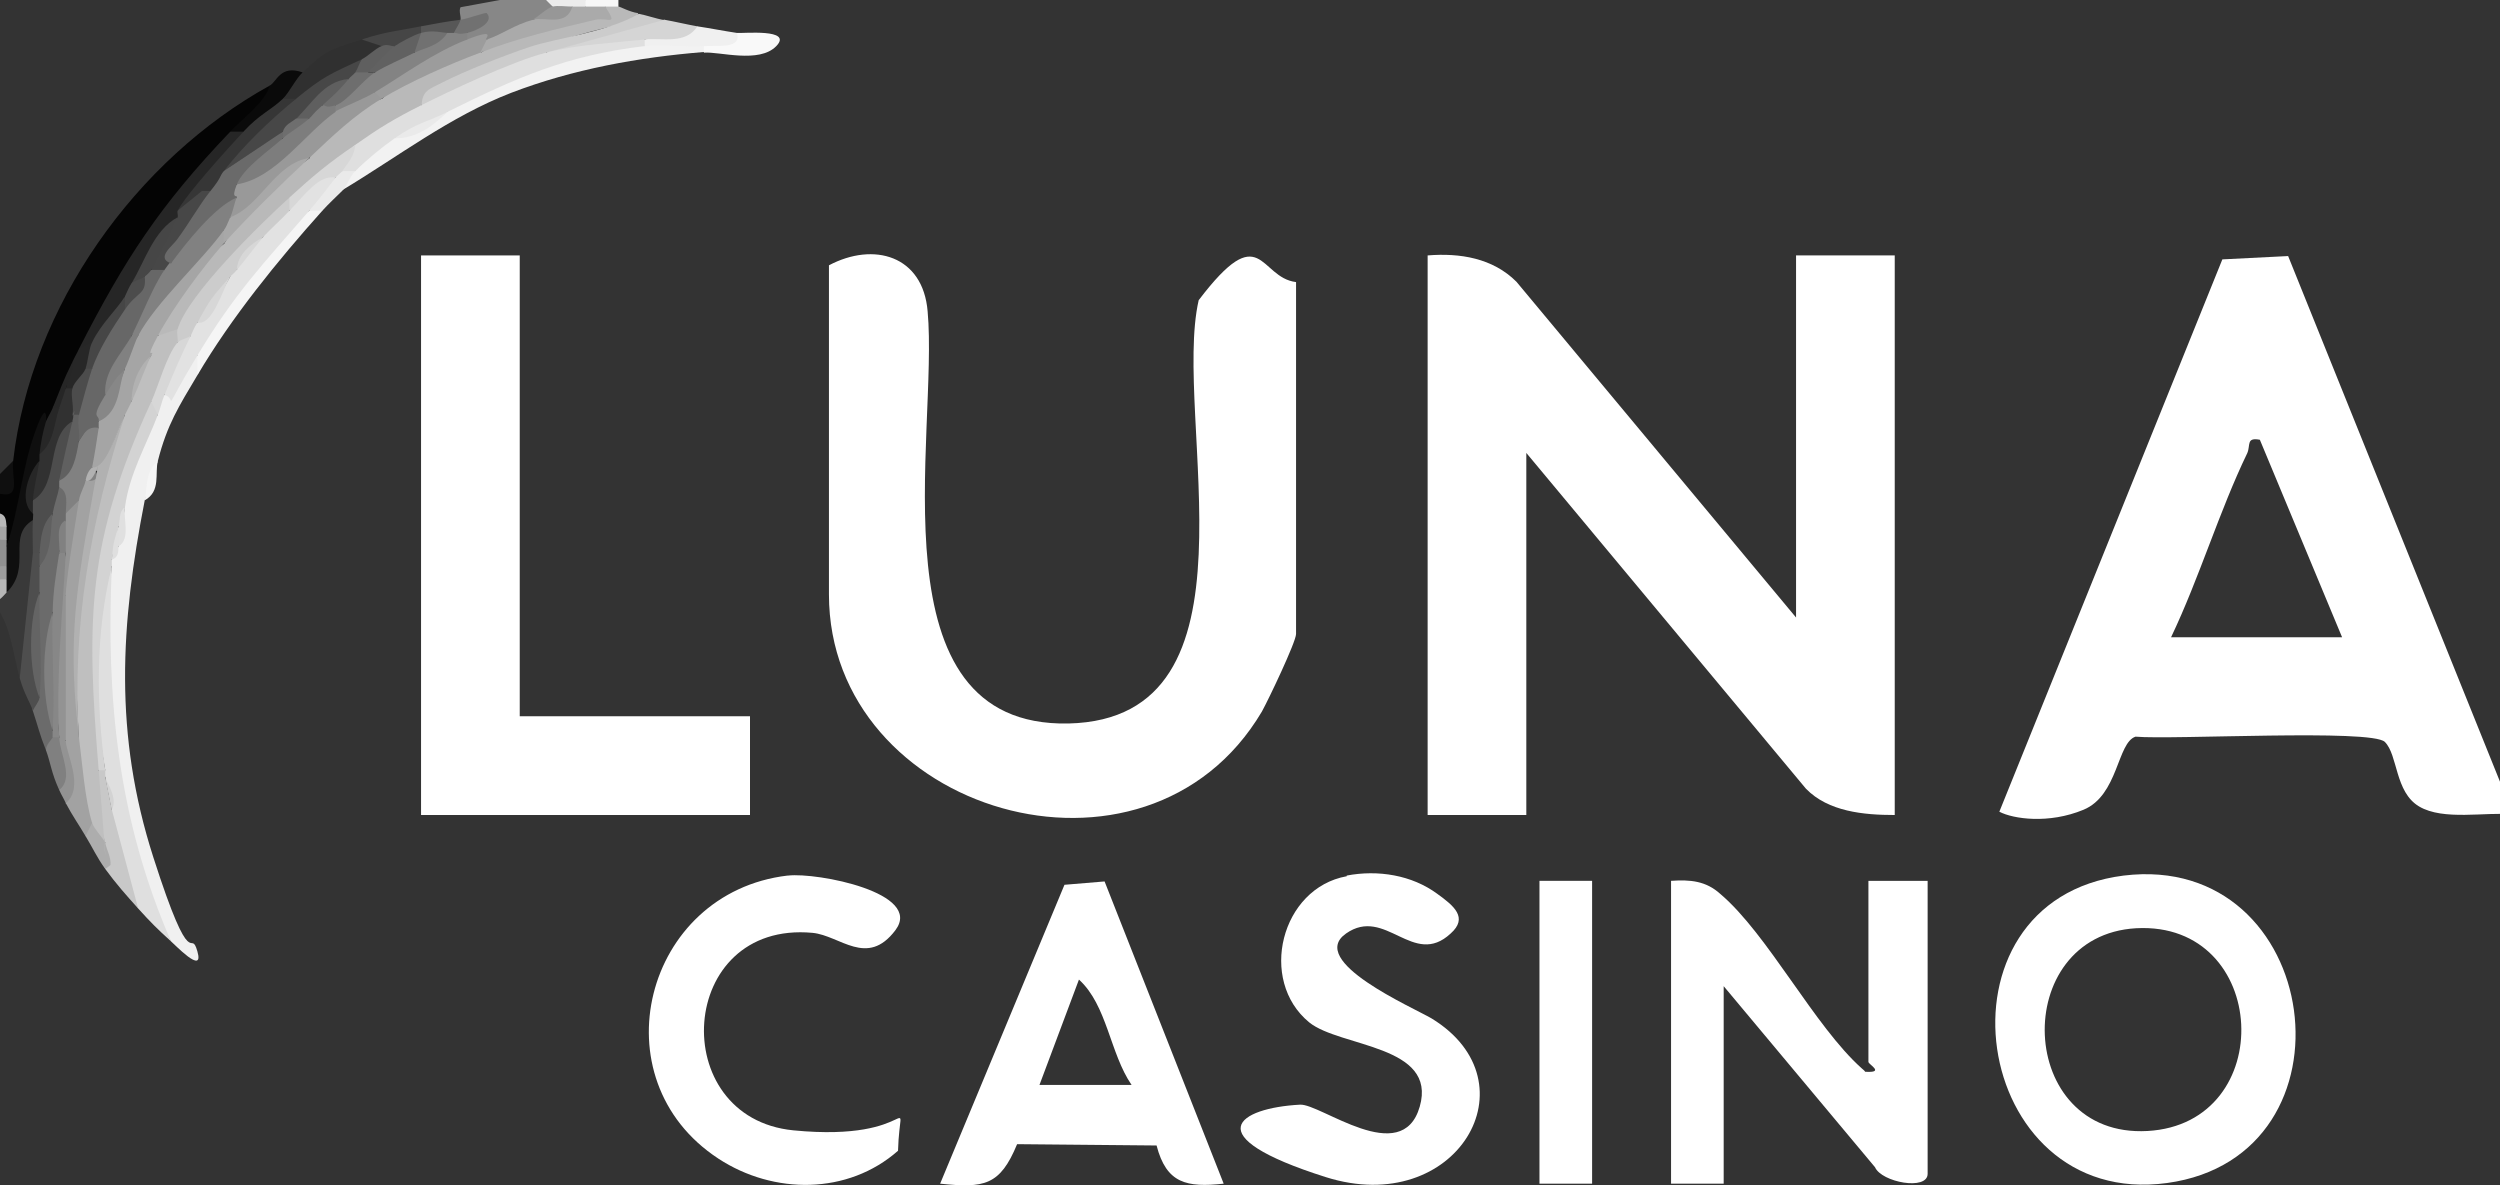 <svg width="1192" height="565" viewBox="0 0 1192 565" fill="none" xmlns="http://www.w3.org/2000/svg">
<rect x="0" y="0" width="1192" height="565" fill="#333333" stroke="none"/>
<g clip-path="url(#clip0_40005707_118)">
<path d="M856.358 294.428V121.789H903.411V388.595C888.668 388.595 871.729 387.025 861.064 376.039L727.748 215.956V388.595H680.695V121.789C696.066 120.533 711.75 123.044 723.043 134.344L856.358 294.428Z" fill="white"/>
<path d="M1090.99 122.103L1198.27 388.281C1185.1 387.025 1165.02 391.419 1153.42 384.514C1141.81 377.608 1143.38 360.031 1137.1 353.753C1130.83 347.475 1036.1 352.811 1018.22 351.242C1009.43 354.067 1010.06 379.178 993.437 386.083C976.812 392.989 959.873 390.478 953.285 387.025L1059.62 123.672L1090.68 122.103H1090.99ZM1035.16 303.844H1116.71L1077.5 209.678C1070.92 208.422 1073.11 212.189 1071.54 215.956C1058.06 243.892 1048.65 275.594 1035.16 303.844Z" fill="white"/>
<path d="M617.958 121.789V302.275C617.958 306.042 604.783 333.664 601.646 339.314C546.438 432.539 395.242 387.339 395.242 283.442V126.497C416.573 115.197 440.099 121.789 442.295 148.47C447.627 206.853 415.004 346.847 509.423 344.964C605.097 342.767 558.672 199.319 571.533 143.133C601.646 103.5 600.078 132.303 617.958 134.5V121.789Z" fill="white"/>
<path d="M247.81 121.789V341.511H357.6V388.594H200.758V121.789H247.81Z" fill="white"/>
<path d="M34.505 355.636C34.505 358.775 39.838 364.425 37.642 369.761C32.937 368.819 31.682 364.111 29.8 360.344C6.273 312.006 7.528 235.103 23.526 184.567C54.267 88.203 150.254 5.336 254.084 10.358C217.069 21.972 176.604 45.514 145.863 71.567C97.242 113 34.505 215.642 34.505 280.303C34.505 344.964 32.937 331.781 34.505 355.636Z" fill="black"/>
<path d="M796.758 419.983C805.855 419.355 813.383 419.983 820.284 426.261C842.869 445.408 865.141 489.353 887.726 509.442C888.354 510.069 888.981 510.383 889.295 511.011C899.019 511.639 890.863 507.558 890.863 506.303V419.983H919.095V559.664C919.095 567.825 897.137 563.744 894 556.525L821.853 470.205V564.372H796.758V419.983Z" fill="white"/>
<path d="M1012.57 417.472C1107.62 405.858 1127.07 551.189 1033.28 564.058C939.484 576.928 917.84 429.4 1012.57 417.472ZM1018.53 442.583C957.992 446.036 961.129 542.714 1023.87 539.261C1086.6 535.808 1082.21 439.131 1018.53 442.583Z" fill="white"/>
<path d="M526.675 420.297L583.452 564.372C565.886 566.255 556.161 564.372 551.456 546.167L484.955 545.539C476.799 565.314 469.271 566.569 448.254 564.372L507.54 421.867L526.361 420.297H526.675ZM539.536 517.289C529.184 502.222 527.93 479.308 514.441 467.067L495.62 517.289H539.536Z" fill="white"/>
<path d="M642.112 417.472C656.855 414.647 673.167 417.158 685.401 426.261C693.243 431.911 700.144 437.561 691.674 445.094C673.794 461.731 660.62 431.911 641.799 445.094C622.978 458.278 673.481 480.25 682.578 485.586C732.453 516.033 694.498 581.008 632.074 561.233C569.651 541.458 590.668 528.275 619.841 526.706C629.565 526.078 668.462 557.153 676.931 527.647C685.401 498.142 638.976 499.397 624.232 487.469C599.765 467.381 610.744 423.436 642.112 417.786V417.472Z" fill="white"/>
<path d="M375.793 417.472C389.595 415.903 440.412 425.633 426.923 443.525C413.435 461.417 400.574 446.036 387.399 444.78C322.78 438.817 317.448 532.983 378.302 538.947C439.157 544.911 429.119 516.661 428.178 548.678C404.338 569.708 368.892 569.708 342.542 552.444C284.511 514.464 307.096 425.633 375.479 417.472H375.793Z" fill="white"/>
<path d="M759.114 419.983H734.02V564.372H759.114V419.983Z" fill="white"/>
<path d="M109.789 62.778C84.381 95.736 60.227 130.264 37.642 166.361C40.465 170.442 39.524 172.953 34.505 172.639C32.623 181.114 29.486 188.333 25.095 194.611C26.349 198.064 25.408 200.261 21.958 200.889L18.194 207.167C15.057 226.942 10.038 244.833 3.137 260.528C0.941 259.9 1.255 258.645 3.137 257.389C0.941 255.506 0.941 253.308 3.137 251.111C1.882 250.483 0.627 248.286 0 244.833V235.417C2.196 231.964 4.078 226.628 6.274 219.722C14.743 145.958 64.933 75.961 128.611 40.806C134.257 48.653 117.632 58.383 109.789 62.778Z" fill="#040404"/>
<path d="M15.684 263.667C16.312 263.667 16.939 264.294 17.253 264.922C18.194 267.747 13.802 316.714 12.861 321.736C11.92 326.758 11.293 322.992 9.411 323.305C6.587 312.947 5.333 301.019 0 291.917V285.639C0 283.442 0.941 282.5 3.137 282.5L8.783 251.111C10.038 246.403 11.293 244.833 15.684 247.972C20.076 250.483 18.194 259.586 15.684 263.667Z" fill="#393939"/>
<path d="M260.358 0C262.24 0.314 263.809 0.628 263.495 3.139C265.064 5.964 261.927 8.161 254.085 9.417C252.83 16.008 239.028 19.775 232.127 18.833C228.676 23.228 223.344 24.797 222.716 18.833C219.893 17.892 219.893 16.95 222.716 15.694C223.971 12.869 222.716 10.986 219.579 9.417C219.893 7.847 218.638 5.336 219.579 3.453L238.4 0H260.358Z" fill="#878787"/>
<path d="M6.274 219.722C5.333 227.883 10.352 237.614 0 235.417V226L6.274 219.722Z" fill="#0F0F0F"/>
<path d="M279.18 0C282.004 0.942 282.004 1.883 279.18 3.139C278.239 9.103 275.103 9.103 272.907 3.139C269.77 6.278 264.751 7.847 263.496 3.139L260.359 0H279.18Z" fill="#ECECEC"/>
<path d="M294.864 0V3.139C294.864 8.475 292.982 8.475 288.59 3.139C285.453 7.219 281.689 7.847 279.18 3.139V0H294.864Z" fill="#F7F7F7"/>
<path d="M3.137 260.528C7.528 263.353 7.528 266.805 3.137 269.944C2.196 272.769 1.255 272.769 0 269.944V257.389C0.941 254.564 1.882 254.564 3.137 257.389C3.137 258.33 3.137 259.586 3.137 260.528Z" fill="#909090"/>
<path d="M3.137 282.5C2.196 283.442 1.255 284.697 0 285.639V276.222C0.941 273.397 1.882 273.397 3.137 276.222C5.646 276.222 5.646 278.419 3.137 282.5Z" fill="#B6B6B6"/>
<path d="M3.137 276.222H0V269.944H3.137C7.528 269.944 6.901 274.339 3.137 276.222Z" fill="#9C9C9C"/>
<path d="M3.137 257.389H0V251.111C0.941 248.286 1.882 248.286 3.137 251.111C3.137 252.995 3.137 255.192 3.137 257.389Z" fill="#A5A5A5"/>
<path d="M3.137 251.111H0V244.833C3.137 245.775 2.823 248.6 3.137 251.111Z" fill="#B9B9B9"/>
<path d="M94.105 178.917C85.321 193.669 79.675 202.458 75.284 219.722L69.01 238.556C57.404 297.881 54.267 349.986 73.088 408.683C91.909 467.381 90.654 441.642 94.105 453.569C97.555 465.497 82.812 449.803 81.557 448.861C49.875 397.383 46.425 329.269 53.326 269.944C50.502 269.317 50.502 268.375 53.326 266.806L56.462 260.528L59.599 241.694C56.149 229.453 66.5 206.853 75.284 197.75C74.342 193.356 73.715 189.589 78.42 188.333C83.439 183.311 87.517 177.033 90.027 169.5H94.105C97.241 169.5 97.241 172.325 94.105 178.917Z" fill="#F0F0F0"/>
<path d="M294.862 3.139C295.803 3.139 299.881 5.65 304.273 6.278L303.332 10.044C265.376 17.578 231.184 30.761 200.757 50.222C201.071 52.419 201.384 53.989 200.757 54.617C194.797 59.325 175.349 70.939 169.702 69.056C160.919 79.728 150.567 88.203 138.334 94.167C120.14 113 103.829 133.717 89.085 156.003L85.007 156.944C83.439 162.594 79.047 166.361 75.597 160.083C74.028 158.514 72.774 157.258 73.088 156.317C74.97 148.156 99.437 121.475 106.965 116.139C115.749 100.131 132.687 86.006 147.744 75.333C149.94 62.15 169.075 50.222 182.25 47.083C190.092 38.922 214.245 24.169 225.538 22.286C236.831 20.403 228.047 23.542 229.302 25.111C243.732 15.694 271.963 5.964 288.902 6.278C305.841 6.592 283.256 8.789 288.902 3.139C291.098 3.139 293.294 3.139 295.176 3.139H294.862Z" fill="#B9B9B9"/>
<path d="M81.557 448.861C74.97 442.897 71.833 439.758 65.873 433.167C57.717 419.669 50.189 400.836 53.326 386.083L50.189 370.389C48.307 369.447 48.307 368.505 50.189 367.25C44.856 336.803 41.092 297.88 53.326 269.944C50.503 333.036 56.149 390.478 81.557 448.861Z" fill="#DFDFDF"/>
<path d="M307.409 21.972C308.036 21.031 308.664 20.403 309.605 20.089C313.369 19.775 332.19 17.578 333.445 17.578C334.699 17.578 335.013 19.461 335.64 21.658C338.464 22.6 338.464 23.542 335.64 24.797C304.586 27.308 273.217 32.958 243.731 44.258C214.558 55.558 189.777 74.706 163.114 90.714C159.036 87.261 164.683 82.553 169.388 81.297C168.76 73.136 180.994 61.836 188.209 65.603C197.306 62.778 205.462 58.383 213.304 53.047C213.304 50.536 213.931 48.339 215.186 47.397C242.79 32.331 276.354 20.717 307.409 21.658V21.972Z" fill="#F2F2F2"/>
<path d="M31.367 244.833C34.19 245.461 34.19 246.403 31.367 247.972C30.426 253.308 29.485 258.644 28.23 263.667C29.799 271.828 29.171 285.011 25.093 291.917C22.27 310.436 22.898 329.583 25.093 348.417C27.289 349.358 26.976 350.3 25.093 351.556C28.23 354.067 26.662 359.403 21.957 357.833C18.82 349.986 18.192 346.533 15.683 339C14.428 333.036 15.369 330.839 18.82 332.722C16.938 316.086 15.997 299.136 18.82 282.5C15.056 279.989 15.683 273.083 18.82 269.944L25.093 244.833C17.879 242.008 21.957 234.475 28.23 232.278C39.209 227.256 35.759 236.986 31.367 244.833Z" fill="#6B6B6B"/>
<path d="M153.706 100.445C132.376 124.3 110.418 151.295 94.106 178.917V169.5C92.852 167.617 92.224 165.733 92.852 164.792C104.772 143.133 127.984 112.686 147.433 100.445C151.511 96.992 153.706 96.992 153.706 100.445Z" fill="#F5F5F5"/>
<path d="M31.369 382.944C30.427 380.747 29.173 378.864 28.232 376.667C26.663 366.936 26.663 358.775 28.232 351.555C25.409 322.678 25.095 292.23 31.369 263.667C28.859 258.958 29.173 252.68 31.369 247.972C31.369 247.03 31.369 245.775 31.369 244.833C32.623 237.3 34.819 235.103 37.642 238.555C40.779 249.542 36.388 272.455 31.369 284.069C32.937 284.069 33.878 284.697 33.878 285.011C34.819 302.275 35.133 333.664 34.192 350.928C33.251 368.192 32.937 352.183 31.055 353.125C37.329 355.008 42.661 386.711 31.055 382.944H31.369Z" fill="#939393"/>
<path d="M37.641 351.555C45.483 358.147 45.483 381.689 43.915 392.361C46.424 398.953 45.169 401.15 40.778 398.639C37.641 393.303 34.504 388.908 31.367 382.944C40.464 375.411 31.367 359.089 31.367 353.125V284.069C31.367 276.85 36.072 248.6 37.641 238.555C31.053 233.533 32.622 228.511 40.778 229.139C42.974 226.314 45.169 226 47.051 228.511C37.641 269.317 34.504 310.122 37.641 351.555Z" fill="#A2A2A2"/>
<path d="M50.189 370.389L53.326 386.083L65.873 433.167C60.227 426.889 55.208 421.239 50.189 414.333C48.307 408.683 48.307 404.289 50.189 401.778C46.111 391.106 40.465 376.353 47.052 367.25C47.993 364.425 48.934 364.425 50.189 367.25C50.189 368.192 50.189 369.447 50.189 370.389Z" fill="#C8C8C8"/>
<path d="M332.507 12.556C336.898 22.914 314.94 21.031 307.412 18.833C306.471 19.775 305.844 20.403 304.903 20.717C291.414 23.542 271.966 26.994 260.359 25.111C274.475 16.95 298.943 10.986 316.823 9.417C322.155 10.358 327.174 11.614 332.507 12.556Z" fill="#D5D5D5"/>
<path d="M18.821 269.944C18.821 274.025 18.821 278.419 18.821 282.5C15.998 299.136 16.939 316.086 18.821 332.722C18.821 334.292 16.311 337.117 15.684 339C14.429 334.919 11.606 331.153 9.41 323.305L15.684 263.667C16.625 260.842 17.566 260.842 18.821 263.667C20.703 264.294 20.703 266.492 18.821 269.944Z" fill="#4E4E4E"/>
<path d="M351.326 15.695C366.383 21.345 343.484 26.367 335.642 21.972C326.545 22.6 316.193 21.031 307.41 21.972C304.587 21.031 304.587 20.089 307.41 18.833C315.88 17.892 326.859 21.345 332.505 12.556C338.779 13.497 345.052 14.753 351.326 15.695Z" fill="#F0F0F0"/>
<path d="M351.325 15.694C354.148 16.008 378.302 13.497 370.146 21.972C361.99 30.447 342.855 24.483 335.641 25.111V21.972C342.855 21.658 353.834 23.228 351.325 15.694Z" fill="#F9F9F9"/>
<path d="M28.233 351.556C28.547 359.717 35.448 371.017 28.233 376.667C24.469 368.506 24.155 363.797 21.959 357.833C21.646 355.322 24.783 352.497 25.096 351.556C26.037 348.731 26.979 348.731 28.233 351.556Z" fill="#808080"/>
<path d="M316.822 9.417L260.358 25.111C260.358 26.994 260.358 28.564 259.417 29.192C247.184 35.783 218.011 48.339 204.836 53.047C191.662 57.755 202.641 52.105 201.072 50.536C201.072 43.003 205.15 42.375 210.483 39.55C221.462 33.9 240.596 26.367 252.83 22.286C265.064 18.205 289.531 15.38 304.588 6.592C308.038 7.219 312.43 8.789 317.135 9.73L316.822 9.417Z" fill="#CCCCCC"/>
<path d="M169.39 81.611C166.881 83.808 165.626 88.517 163.117 91.028C160.607 93.539 156.843 96.992 153.706 100.444H147.432C146.178 92.911 153.392 87.889 159.98 84.75C159.039 81.925 159.98 80.669 163.117 81.611C167.508 77.217 169.704 77.217 169.39 81.611Z" fill="#EAEAEA"/>
<path d="M50.188 401.778C50.815 405.231 53.011 408.683 52.697 412.45L50.188 414.333C46.11 408.683 44.228 404.289 40.777 398.639L43.914 392.361C46.737 392.047 48.619 395.186 50.188 401.778Z" fill="#ADADAD"/>
<path d="M69.012 238.556C70.266 231.964 69.325 224.744 75.285 219.722C73.717 225.686 76.854 234.161 69.012 238.556Z" fill="#F5F5F5"/>
<path d="M172.527 18.833C178.801 17.578 181.938 18.833 181.938 21.972C181.938 26.053 176.291 31.389 172.527 28.25C162.803 34.528 153.706 41.12 144.609 48.339L141.159 47.083C137.708 49.281 135.512 49.281 134.885 47.083C130.807 41.433 138.022 34.842 144.296 34.528C155.588 23.856 156.843 23.856 172.527 18.833Z" fill="#303030"/>
<path d="M144.294 34.528C141.157 37.353 138.021 43.944 134.884 47.083C132.688 53.047 122.336 62.15 116.063 62.778C112.299 65.917 110.103 65.917 109.789 62.778C116.69 55.558 126.414 48.653 128.61 40.806C132.061 38.922 133.629 30.761 144.294 34.528Z" fill="#0A0A0A"/>
<path d="M200.759 12.556C203.582 13.497 203.582 14.439 200.759 15.695C196.681 22.914 192.289 25.111 188.212 21.972C184.447 24.483 182.565 24.483 181.938 21.972L172.527 18.833C183.82 15.067 189.78 14.753 200.759 12.556Z" fill="#464646"/>
<path d="M219.579 9.417C224.598 12.87 221.461 14.125 216.442 15.694C215.815 18.52 214.56 18.52 213.305 15.694C208.914 18.206 202.954 21.031 200.758 15.694V12.556C207.659 11.3 212.05 10.358 219.579 9.417Z" fill="#575757"/>
<path d="M116.062 62.778C108.847 76.275 98.182 88.831 84.693 100.444C87.516 101.386 87.203 102.328 84.693 103.583C77.792 114.569 70.578 124.928 62.735 134.972C66.5 137.483 63.99 141.25 59.599 141.25C56.775 149.097 50.502 159.77 43.914 163.222C41.405 168.558 39.209 169.5 37.641 166.361C59.599 123.358 76.224 97.933 109.788 62.778H116.062Z" fill="#262626"/>
<path d="M18.821 216.583C21.644 217.211 21.644 218.467 18.821 219.722C15.37 227.569 12.234 236.358 15.684 244.833C18.507 245.775 18.507 247.031 15.684 247.972C2.823 255.819 15.684 270.258 3.137 282.5V269.944C3.137 266.806 3.137 263.667 3.137 260.528C9.097 242.95 10.351 223.803 16.625 206.225C22.899 188.647 21.958 201.203 21.958 200.889C23.526 205.597 22.585 210.933 18.821 216.583Z" fill="#0F0F0F"/>
<path d="M40.778 175.778C41.405 179.858 38.896 186.45 34.504 185.194C33.563 188.019 32.622 188.019 31.367 185.194L34.504 172.639C35.445 170.442 36.7 168.558 37.641 166.361L43.915 163.222C46.738 166.675 43.915 172.953 40.778 175.778Z" fill="#272727"/>
<path d="M18.82 216.583C19.448 211.247 20.389 205.911 21.957 200.889C22.898 198.692 24.153 196.808 25.094 194.611C26.035 192.414 26.976 192.414 28.231 194.611C32.936 199.005 24.78 216.897 18.82 216.583Z" fill="#272727"/>
<path d="M31.367 185.194C33.249 189.903 33.249 193.356 28.231 194.611H25.094C28.544 186.136 30.113 181.428 34.504 172.639C35.445 177.661 32.622 181.114 31.367 185.194Z" fill="#262626"/>
<path d="M28.232 229.139C31.055 230.081 31.055 231.336 28.232 232.278C27.604 236.044 26.036 239.811 25.095 244.833C23.526 251.739 21.33 258.017 18.821 263.667H15.684C15.684 258.331 15.37 252.994 15.684 247.972C15.998 242.95 15.684 245.775 15.684 244.833C14.116 242.322 14.116 240.125 15.684 238.556C20.076 225.686 24.781 212.503 30.114 199.947L34.505 200.889C36.701 210.306 33.564 220.978 28.232 229.139Z" fill="#4D4D4D"/>
<path d="M279.179 3.139C282.316 3.139 285.453 3.139 288.59 3.139C294.863 12.87 290.158 8.161 283.884 9.417C265.377 13.811 246.556 18.206 228.99 25.111C222.402 21.972 226.166 20.089 232.126 18.833C239.655 16.322 244.987 11.928 254.084 9.417L272.905 3.139C275.101 3.139 276.983 3.139 279.179 3.139Z" fill="#AAAAAA"/>
<path d="M222.717 15.694V18.833C214.562 27.936 195.741 37.981 182.88 43.944C170.019 49.908 180.37 44.258 178.802 43.944C176.292 49.281 164.686 57.756 159.981 53.361C157.157 52.419 157.157 51.478 159.981 50.222C162.804 43.317 170.646 36.097 178.802 34.528C182.88 28.878 191.976 20.403 197.623 25.111C201.073 19.775 206.092 16.636 213.307 15.694C214.248 15.694 215.503 15.694 216.444 15.694C219.267 12.242 221.149 10.986 222.717 15.694Z" fill="#838383"/>
<path d="M232.125 18.833L228.988 25.111C214.558 30.447 194.796 39.236 181.935 47.083C176.916 49.281 175.975 48.967 178.798 43.944C193.228 35.156 206.716 25.111 222.714 18.833C238.712 12.556 229.615 19.775 232.125 18.833Z" fill="#9C9C9C"/>
<path d="M272.907 3.139C270.084 12.869 259.732 7.847 254.086 9.417C256.595 7.847 260.987 3.767 263.496 3.139C266.006 2.511 269.77 3.139 272.907 3.139Z" fill="#979797"/>
<path d="M219.578 9.417C223.656 8.789 231.812 5.65 232.126 6.278C235.89 10.672 227.107 14.753 222.715 15.694C218.324 16.636 218.637 15.694 216.441 15.694C217.382 13.497 218.951 11.614 219.578 9.417Z" fill="#717171"/>
<path d="M75.283 197.75C69.637 212.503 61.795 225.686 59.599 241.694C58.971 245.775 58.031 248.914 56.462 251.111L53.325 266.805C53.325 267.747 53.325 269.003 53.325 269.944C45.483 301.961 45.797 334.919 50.188 367.25H47.051C44.856 365.994 42.974 364.739 42.974 363.169C35.132 321.736 44.542 230.08 66.5 193.983C67.441 192.414 69.637 191.786 72.146 191.472C74.969 188.961 76.224 190.844 75.283 197.75Z" fill="#D3D3D3"/>
<path d="M159.981 84.75C155.903 90.086 151.825 95.422 147.433 100.444C125.162 126.183 112.301 139.367 94.107 169.5C75.913 199.633 85.01 189.903 78.423 188.333C77.795 177.975 83.442 167.303 90.97 160.083C86.892 156.63 88.774 152.55 94.107 153.805C100.067 147.214 105.399 139.994 109.791 131.833C108.85 129.008 109.791 127.753 112.928 128.694C115.437 122.417 120.143 117.394 125.475 113C125.789 107.036 132.063 101.072 138.023 100.444C140.532 92.911 155.275 76.903 159.981 84.75Z" fill="#E2E2E2"/>
<path d="M78.421 188.333C77.167 191.158 76.539 194.611 75.285 197.75L72.148 191.472C67.756 184.567 76.226 162.908 84.695 163.222C85.95 157.886 87.518 154.747 90.969 160.083C86.264 169.5 82.499 178.603 78.421 188.333Z" fill="#D7D7D7"/>
<path d="M56.465 260.528C55.21 258.33 55.21 255.192 56.465 251.111C57.406 248.286 56.465 244.205 59.601 241.694C58.66 247.344 62.425 257.075 56.465 260.528Z" fill="#E0E0E0"/>
<path d="M56.465 260.528C56.465 263.039 56.465 265.864 53.328 266.806C53.956 258.644 54.269 258.331 56.465 251.111C56.465 254.25 56.779 257.389 56.465 260.528Z" fill="#DFDFDF"/>
<path d="M84.694 163.222C79.362 169.5 75.597 183.939 72.147 191.472C41.406 258.33 41.092 294.742 47.052 367.25C53.012 439.758 48.307 390.164 50.189 401.778C48.62 398.953 44.856 395.186 43.915 392.361C40.465 381.061 39.21 363.797 37.642 351.555C33.877 299.45 38.896 245.147 59.599 197.75C56.149 194.297 58.031 190.217 62.736 191.472C64.618 183.625 67.442 176.092 72.147 169.5C66.814 165.733 68.696 159.769 75.284 160.083L84.694 156.944C89.713 158.2 88.458 160.083 84.694 163.222Z" fill="#BFBFBF"/>
<path d="M307.41 18.833V21.972C270.081 26.367 246.241 37.039 213.305 53.361C205.463 58.697 197.307 63.092 188.21 65.917C181.936 70.311 174.721 76.275 169.389 81.611H163.115C162.174 77.844 164.37 73.764 169.389 69.055C180.995 60.894 188.21 56.5 200.757 50.222C213.305 43.944 243.418 29.506 260.357 25.111C274.473 21.344 292.667 20.403 307.41 18.833Z" fill="#DFDFDF"/>
<path d="M106.652 116.139C96.614 127.439 82.499 146.586 75.284 160.083C68.069 173.581 74.343 165.419 72.147 169.5C67.442 176.092 64.618 183.625 62.736 191.472C61.795 193.356 60.541 195.867 59.599 197.75L47.993 226L43.915 222.861C37.955 217.525 40.779 208.108 47.052 204.028C44.229 203.4 44.543 202.144 47.052 200.889L59.599 175.778C55.522 172.953 62.423 163.536 65.873 160.083C65.246 151.294 98.81 108.919 102.261 108.919C105.711 108.919 105.084 109.233 106.652 109.861C109.789 109.233 109.789 111.431 106.652 116.139Z" fill="#A5A5A5"/>
<path d="M178.801 43.944L181.937 47.083C168.763 54.93 158.411 64.975 147.432 75.333C135.512 84.122 124.22 93.853 113.868 104.525L109.79 103.583C106.34 102.014 107.281 98.875 112.927 94.167C104.771 93.225 105.398 91.028 112.927 87.889C127.984 77.217 142.1 65.603 155.274 53.047H159.98C164.057 50.85 174.409 46.769 178.801 43.944Z" fill="#999999"/>
<path d="M138.02 100.444C133.942 104.839 129.55 108.606 125.472 113C120.14 117.394 115.435 122.417 112.925 128.694C111.984 129.95 110.729 130.892 109.788 131.833C105.397 139.994 100.064 147.214 94.104 153.806C92.849 155.689 91.908 157.886 90.967 160.083C89.399 161.339 85.635 161.967 84.694 163.222C85.007 161.339 84.066 158.514 84.694 156.944C89.399 140.622 124.531 106.408 138.02 94.167C141.157 93.853 141.157 95.736 138.02 100.444Z" fill="#CCCCCC"/>
<path d="M147.432 75.333C134.258 87.575 118.573 102.955 106.653 116.139V109.861C101.321 107.036 103.83 102.642 109.79 103.583C124.22 98.247 131.121 77.844 147.432 75.333Z" fill="#A8A8A8"/>
<path d="M163.114 81.611C162.173 82.867 160.918 83.495 159.977 84.75C152.135 82.867 144.607 93.853 138.02 100.445V94.167C148.998 84.122 156.841 77.531 169.388 69.056C169.074 74.078 165.937 77.845 163.114 81.611Z" fill="#D7D7D7"/>
<path d="M53.328 386.083L50.191 370.389C50.191 372.272 56.465 380.119 53.328 386.083Z" fill="#D3D3D3"/>
<path d="M213.306 53.361C206.718 59.953 198.249 66.231 188.211 65.917C198.876 58.383 204.209 58.069 213.306 53.361Z" fill="#EAEAEA"/>
<path d="M28.233 351.555H25.096C25.096 350.614 25.096 349.358 25.096 348.417C22.901 329.583 22.273 310.75 25.096 291.917C25.41 280.93 26.665 274.025 28.233 263.667C29.174 260.842 30.115 260.842 31.37 263.667C29.802 293.172 26.665 321.736 28.233 351.555Z" fill="#878787"/>
<path d="M47.051 204.028C46.111 210.306 45.169 216.583 43.915 222.861C48.306 226.628 46.424 230.081 40.778 229.139C40.464 231.65 38.268 234.789 37.641 238.556L31.367 244.833C31.367 240.753 32.936 234.475 28.23 232.278C28.23 231.336 28.23 230.081 28.23 229.139C31.054 221.92 34.191 215.642 37.641 210.306C39.523 200.889 41.092 193.042 47.051 204.028Z" fill="#818181"/>
<path d="M25.093 348.417C19.761 332.408 19.761 307.611 25.093 291.917C24.466 310.75 26.348 329.897 25.093 348.417Z" fill="#808080"/>
<path d="M18.82 332.722C13.487 319.225 13.487 295.369 18.82 282.5C18.506 298.822 20.388 317.028 18.82 332.722Z" fill="#646464"/>
<path d="M18.82 269.944C18.82 267.747 18.82 265.864 18.82 263.667C19.448 257.075 19.761 249.855 25.094 244.833C23.839 252.994 25.094 263.039 18.82 269.944Z" fill="#606060"/>
<path d="M31.37 263.667H28.233C28.861 258.958 26.037 250.797 31.37 247.972C31.37 252.994 31.37 258.644 31.37 263.667Z" fill="#818181"/>
<path d="M37.642 351.556C32.623 309.181 35.446 286.894 42.66 244.833C49.875 202.772 46.738 231.964 40.778 229.139C41.719 224.117 43.915 223.175 43.915 222.861C50.816 223.489 54.894 206.853 59.599 197.75C43.288 248.286 34.191 298.194 37.642 351.556Z" fill="#B1B1B1"/>
<path d="M172.526 28.25C177.231 30.761 174.094 33.272 169.389 34.528C170.33 37.667 169.389 38.608 166.252 37.667C157.783 44.258 149.313 50.536 141.158 56.5C142.726 59.325 138.021 61.836 134.884 62.778C127.042 69.997 118.886 76.903 110.73 84.122L106.652 81.611C111.671 67.172 127.356 54.303 141.158 47.083C154.646 36.097 157.156 35.469 172.526 28.25Z" fill="#474747"/>
<path d="M141.158 47.083C128.611 57.442 116.691 68.742 106.653 81.611C111.358 87.261 108.222 94.481 100.38 91.028C94.106 97.619 88.773 100.758 84.695 100.444C89.087 92.283 108.222 71.253 116.064 62.778C123.906 54.303 128.925 52.733 134.885 47.083H141.158Z" fill="#363636"/>
<path d="M188.212 21.972C188.525 26.681 184.447 30.761 175.664 34.528C173.155 38.294 170.018 39.55 169.391 34.528C170.645 32.645 171.273 30.133 172.527 28.25C175.664 26.681 178.801 23.228 181.938 21.972C185.075 20.717 186.33 22.286 188.212 21.972Z" fill="#5F5F5F"/>
<path d="M197.622 25.111C191.348 28.25 184.447 31.075 178.801 34.528H175.664C178.487 31.389 185.388 23.855 188.211 21.972C191.035 20.089 197.308 16.636 200.759 15.694C206.405 16.636 205.15 19.775 197.622 25.111Z" fill="#616161"/>
<path d="M213.305 15.694C209.227 21.972 202.954 22.6 197.621 25.111L200.758 15.694C206.091 14.125 211.423 15.694 213.305 15.694Z" fill="#717171"/>
<path d="M100.378 91.028L102.574 95.422C92.85 105.153 85.949 115.197 81.557 125.556C85.949 129.95 84.067 131.833 78.42 128.694C73.715 133.717 71.833 133.717 72.147 128.694C72.774 119.592 76.852 111.431 84.694 103.583C85.008 102.642 84.38 101.386 84.694 100.444L96.3 91.028H100.378Z" fill="#474747"/>
<path d="M59.598 147.528C62.422 156.003 51.756 172.639 43.914 175.778C42.973 178.603 42.032 178.603 40.777 175.778C42.032 172.011 42.346 166.361 43.914 163.222C48.306 154.12 55.834 147.528 59.598 141.25C63.049 140.622 63.049 142.506 59.598 147.528Z" fill="#464646"/>
<path d="M72.149 128.694C73.09 131.833 72.149 132.775 69.012 131.833C67.757 135.914 66.189 138.111 62.738 134.972C69.012 124.928 73.09 109.861 84.696 103.583C81.246 110.489 75.599 123.044 72.149 128.694Z" fill="#464646"/>
<path d="M59.602 147.528V141.25C60.543 139.367 61.17 137.483 62.738 134.972C64.621 133.717 67.444 133.089 69.012 131.833C74.972 135.6 65.562 151.294 59.602 147.528Z" fill="#4C4C4C"/>
<path d="M34.505 197.75C36.387 198.692 36.387 199.947 34.505 200.889C21.644 208.422 28.545 231.022 15.684 238.555C13.802 232.905 14.743 226.628 18.82 219.722C18.82 218.78 18.82 217.525 18.82 216.583C25.721 211.247 25.721 202.144 28.231 194.611C30.741 187.078 30.427 188.333 31.368 185.194H34.505C39.21 185.508 37.328 194.611 34.505 197.75Z" fill="#313131"/>
<path d="M15.683 238.556C15.683 240.753 15.683 242.636 15.683 244.833C8.782 239.183 13.488 225.372 18.82 219.722C17.879 226 15.997 233.219 15.683 238.556Z" fill="#272727"/>
<path d="M43.917 175.778C49.249 181.114 44.858 195.553 37.643 197.75C36.702 200.575 35.761 200.575 34.506 197.75C35.447 194.297 33.565 188.647 34.506 185.194C35.447 181.742 39.839 178.603 40.78 175.778H43.917Z" fill="#4C4C4C"/>
<path d="M37.641 210.306C36.386 217.211 35.132 226.314 28.23 229.139C30.113 219.722 32.308 210.306 34.504 200.889C36.7 191.472 34.504 198.692 34.504 197.75H37.641C43.601 197.75 43.601 201.831 37.641 210.306Z" fill="#606060"/>
<path d="M159.98 50.222V53.361C145.865 63.092 131.435 85.064 112.928 87.889C111.359 85.692 110.418 83.808 110.732 83.494C116.692 76.589 127.044 69.683 134.886 65.917C136.768 60.581 142.1 57.755 147.433 56.5C145.551 53.047 149.629 49.594 153.707 50.222C157.157 47.711 159.039 47.711 159.98 50.222Z" fill="#7D7D7D"/>
<path d="M175.665 34.528H178.802C173.155 37.981 165.313 48.653 159.981 50.222C154.648 51.792 155.589 49.908 153.707 50.222C154.962 44.572 159.353 40.492 166.254 37.667C167.195 36.411 168.764 35.469 169.391 34.528H175.665Z" fill="#6E6E6E"/>
<path d="M109.79 131.833C106.025 138.425 101.32 155.375 94.106 153.805C100.693 141.878 101.007 141.878 109.79 131.833Z" fill="#D7D7D7"/>
<path d="M62.738 191.472C62.738 183.311 65.875 174.836 72.149 169.5C69.639 174.208 66.189 184.253 62.738 191.472Z" fill="#B1B1B1"/>
<path d="M78.42 128.694L80.302 133.403C74.656 142.819 69.009 151.608 62.736 160.083C59.599 169.186 55.207 178.603 50.188 188.333C51.757 192.414 50.502 196.494 47.052 200.889C47.052 201.83 47.052 203.086 47.052 204.028C41.719 203.086 40.151 206.539 37.641 210.305C38.268 206.539 36.7 201.203 37.641 197.75C39.209 191.786 42.033 181.428 43.915 175.778C47.365 166.047 53.639 156.317 59.599 147.528C65.559 138.739 69.951 140.622 69.009 131.833C70.264 130.892 71.205 129.95 72.146 128.694H78.42Z" fill="#676767"/>
<path d="M112.928 94.167C111.673 96.678 111.359 100.131 109.791 103.583C108.222 107.036 107.909 108.292 106.654 109.861C96.616 123.986 74.345 144.075 65.875 160.083C64.934 162.281 63.993 162.281 62.738 160.083C67.13 151.608 73.09 136.228 78.422 128.695C83.755 121.161 80.618 126.811 81.559 125.556C81.559 119.278 104.145 91.028 108.222 91.969C112.3 92.911 111.359 93.225 112.928 94.167Z" fill="#818181"/>
<path d="M65.875 160.083C64.621 162.28 61.797 171.069 59.602 175.778C57.406 183.311 54.269 187.705 50.191 188.333C49.25 176.719 58.033 168.872 62.738 160.083H65.875Z" fill="#818181"/>
<path d="M47.051 200.889C47.679 197.122 42.66 200.575 50.188 188.333C57.717 176.092 56.776 179.858 59.599 175.778C56.462 182.683 57.717 196.494 47.051 200.889Z" fill="#878787"/>
<path d="M134.885 62.778C136.453 63.719 136.453 64.661 134.885 65.917C128.611 71.567 116.064 80.042 112.927 87.889C109.79 95.736 113.554 92.597 112.927 94.167C102.261 98.561 88.459 116.139 81.558 125.556C74.03 123.044 82.499 117.081 84.381 114.256C90.028 106.722 95.047 97.62 100.379 91.028C105.712 84.436 104.457 84.436 106.653 81.611L134.885 62.778Z" fill="#6A6A6A"/>
<path d="M112.926 128.694C113.239 121.161 119.513 116.453 125.473 113C123.591 115.197 116.69 124.3 112.926 128.694Z" fill="#D7D7D7"/>
<path d="M166.251 37.667C161.859 43.003 158.723 45.828 153.704 50.222C148.685 54.617 149.312 54.931 147.43 56.5C143.979 58.697 142.097 58.697 141.156 56.5C148.057 50.536 154.017 38.608 166.251 37.667Z" fill="#5F5F5F"/>
<path d="M147.43 56.5C142.411 60.894 138.02 63.092 134.883 65.917V62.778C135.824 59.325 138.961 58.383 141.156 56.5H147.43Z" fill="#6E6E6E"/>
</g>
<defs>
<clipPath id="clip0_40005707_118">
<rect width="1192" height="565" fill="white"/>
</clipPath>
</defs>
</svg>
